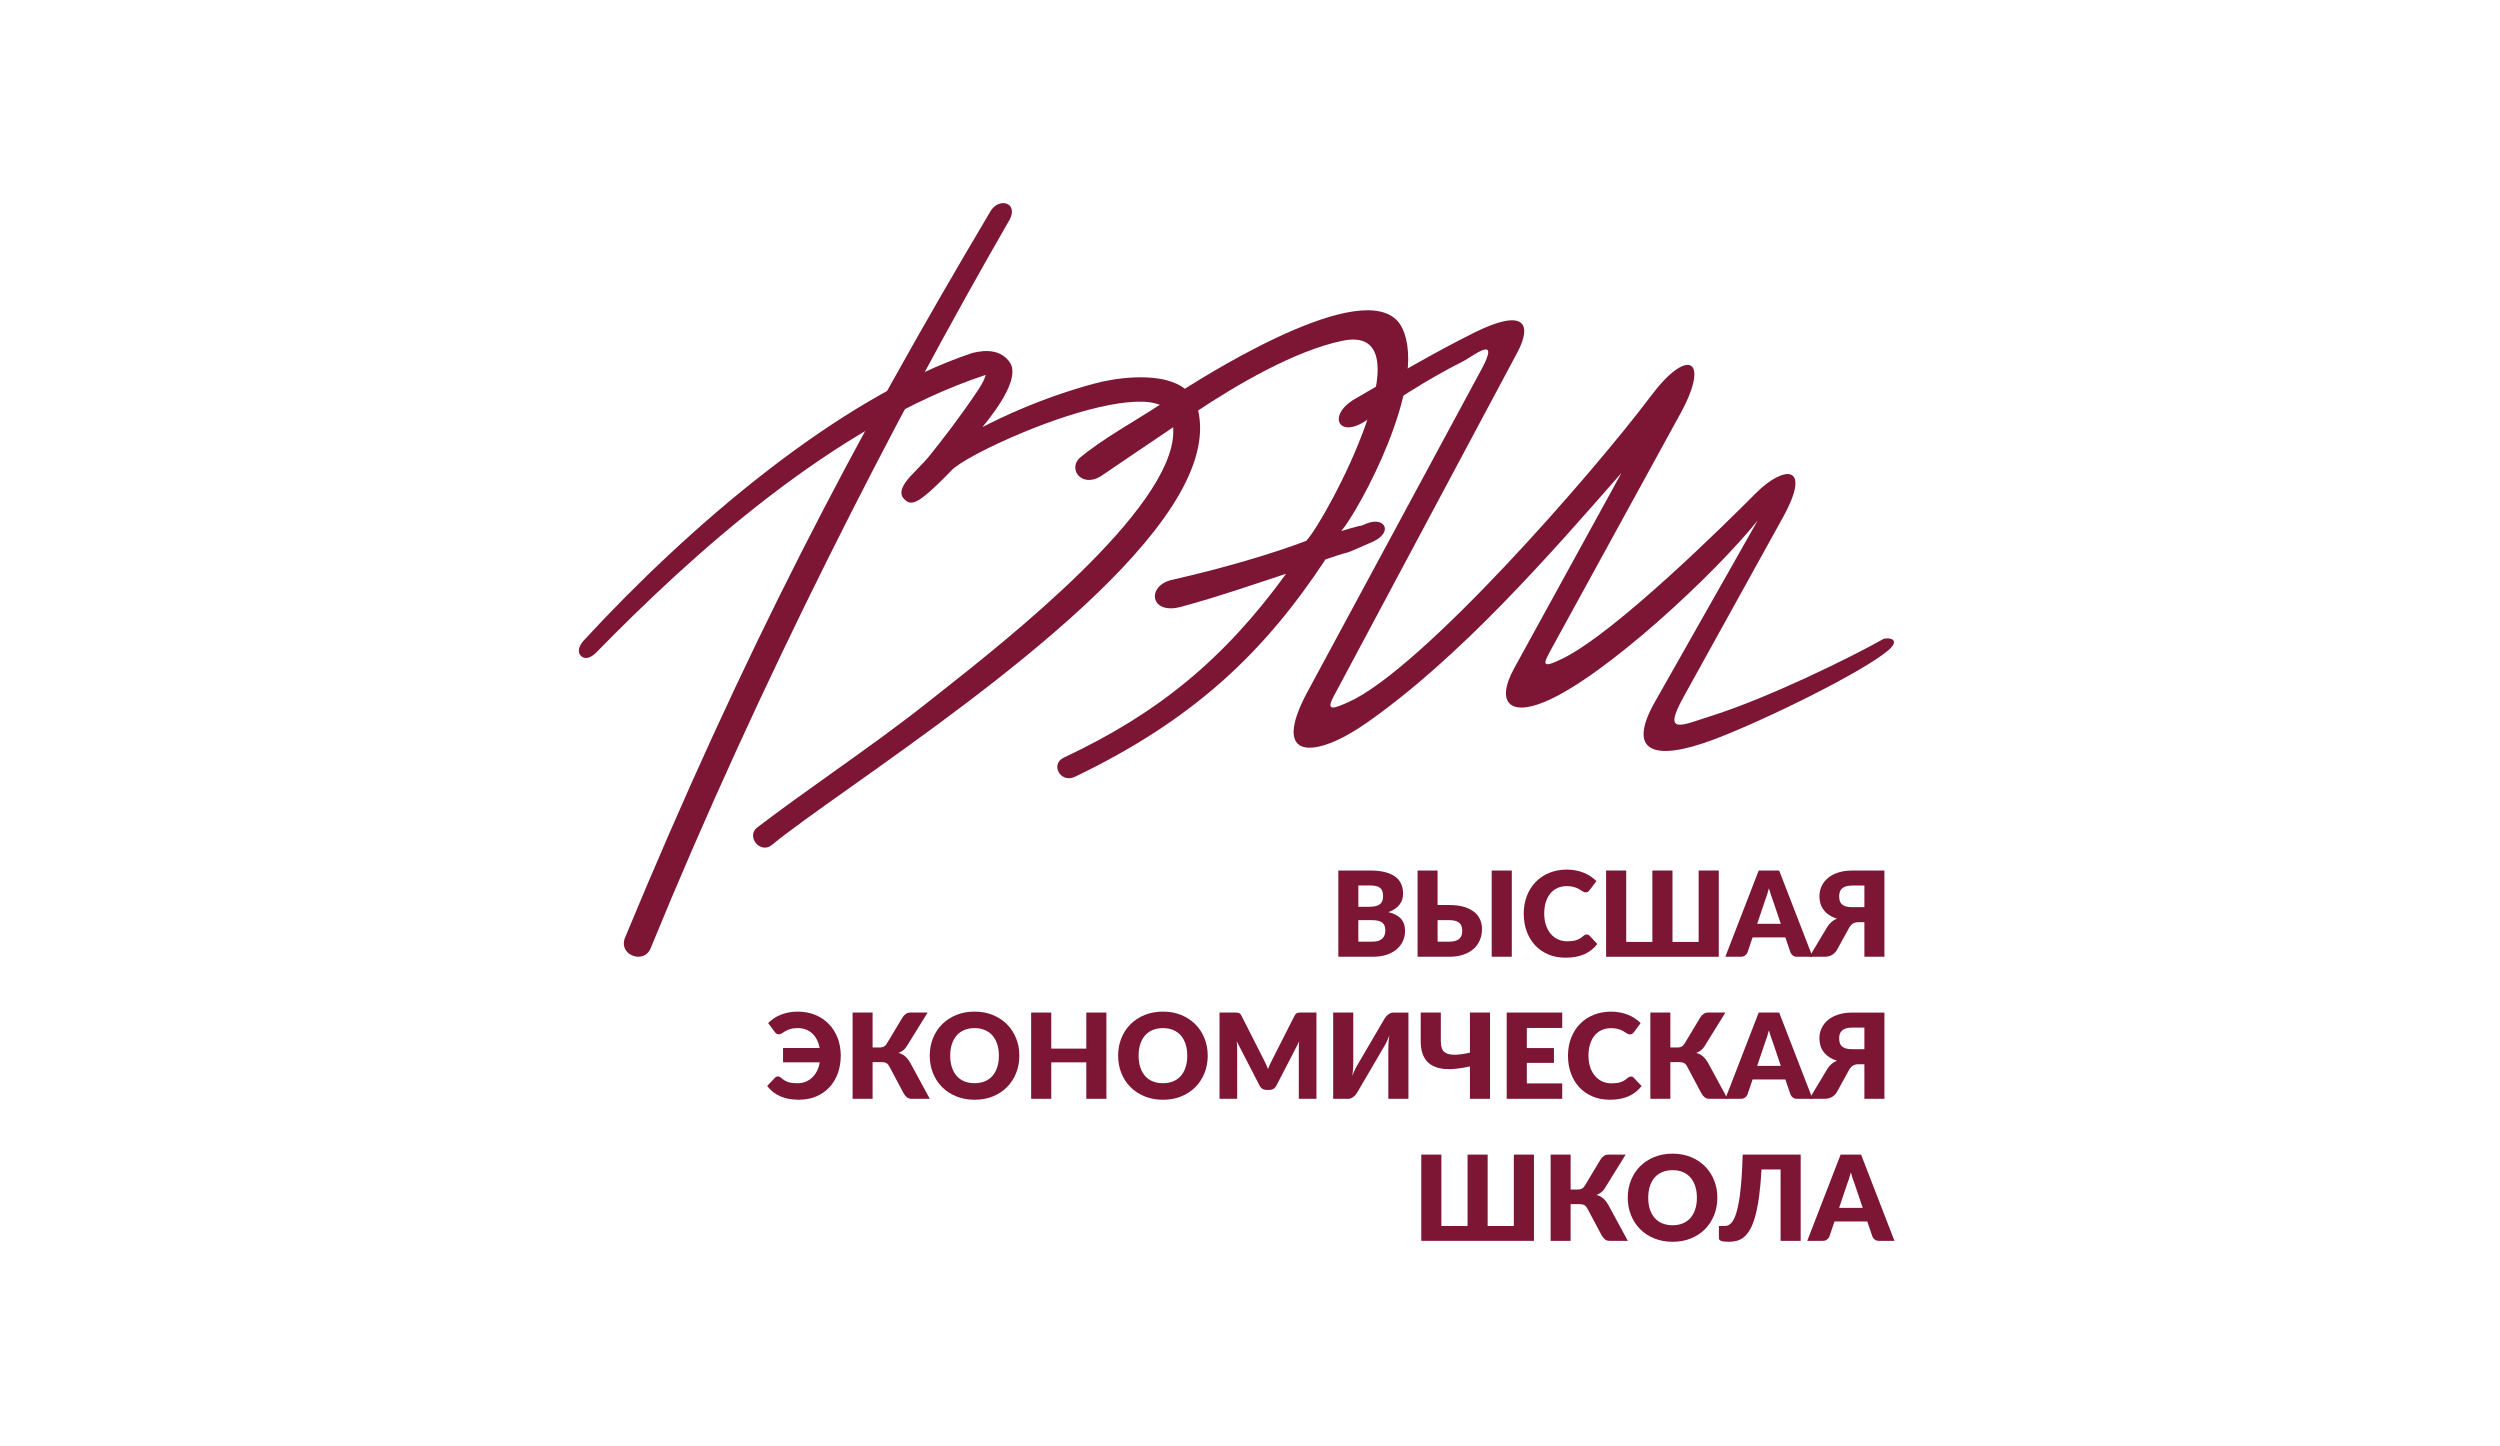 <?xml version="1.0" encoding="UTF-8"?> <svg xmlns="http://www.w3.org/2000/svg" width="638" height="369" viewBox="0 0 638 369" fill="none"><path d="M274.288 198.256C270.596 199.957 267.975 195.006 271.455 193.354C295.43 182.108 312.311 168.32 328.229 146.409C320.179 149.06 311.342 152.159 301.936 154.708C293.323 157.401 292.301 149.181 299.546 147.874C312.081 145.011 324.676 141.331 333.362 138.02C338.585 132.446 365.241 82.251 342.574 86.966C330.305 89.521 315.397 98.321 304.944 105.288L298.359 109.736C292.549 113.701 287.144 117.254 280.837 121.594C276.079 124.42 272.636 119.893 275.389 116.981C281.412 111.94 289.074 107.824 296.011 103.284L302.166 99.332C310.119 94.339 350.733 69.02 357.838 83.71C364.678 97.861 346.647 130.467 342.289 135.521C350.539 133.045 345.158 135.055 348.778 133.596C353.559 131.671 355.998 136.168 349.377 138.668C340.655 142.487 347.295 139.63 338.258 142.772C322.757 166.28 304.884 183.56 274.282 198.256" fill="#7D1534"></path><path fill-rule="evenodd" clip-rule="evenodd" d="M386.296 170.759L413.799 120.692C395.563 141.519 372.611 167.805 348.733 184.498C335.678 193.626 324.051 194.388 333.674 176.545L378.143 94.127C383.046 85.042 375.752 91.022 373.343 92.226C363.798 96.996 354.477 103.26 348.885 107.158C341.579 112.242 338.583 105.972 345.78 101.801C355.646 96.082 366.092 89.926 376.17 84.915C389.062 78.505 391.144 82.609 387.18 90.035L340.363 177.689C338.226 181.69 340.405 180.818 344.067 179.202C362.612 171.001 406.476 120.831 421.456 100.869C430.523 88.788 436.454 91.312 429.088 105.094L396.059 165.336C393.801 169.452 393.069 170.862 398.825 168.041C412.213 161.48 440.37 133.638 448.081 125.873C455.127 118.779 462.626 118.252 454.999 132.046L429.712 177.738C424.101 187.876 428.973 185.158 437.386 182.483C451.023 178.143 472.007 167.969 480.711 163.03C482.224 162.588 485.081 163.223 481.922 165.935C475.584 171.382 450.599 183.712 437.507 188.663C421.534 194.703 415.264 191.604 422.309 179.166L448.572 132.803C437.683 146.421 409.605 172.605 394.376 179.039C384.728 183.112 381.987 178.633 386.302 170.777" fill="#7D1534"></path><path d="M305.997 105.905C310.749 134.4 252.189 175.964 217.157 200.828C208.526 206.953 201.341 212.05 196.923 215.669C195.87 216.535 194.683 216.45 193.739 215.893C193.406 215.699 193.11 215.439 192.874 215.136C192.632 214.828 192.438 214.477 192.323 214.107C192.002 213.085 192.202 211.959 193.267 211.148C199.574 206.348 206.093 201.7 212.611 197.057C220.897 191.156 229.177 185.248 237.07 178.978C238.093 178.167 239.013 177.441 240.036 176.636C256.662 163.532 299.067 130.115 299.418 110.353C299.503 106.982 298.565 105.057 297.076 103.901C294.419 102.097 289.28 102.188 283.185 103.344C276.279 104.658 268.283 107.363 261.184 110.305C252.129 114.051 244.63 118.101 242.802 120.056C241.864 121.06 237.96 125.097 235.321 127.028C234.752 127.446 234.219 127.779 233.747 127.985C232.906 128.36 232.143 128.39 231.489 127.972L231.459 127.96C229.595 126.738 229.716 125.17 230.92 123.324C231.647 122.204 232.833 121 234.122 119.674C235.2 118.573 236.356 117.392 237.282 116.23C238.977 114.106 240.919 111.63 242.923 108.967C244.957 106.25 247.123 103.241 249.278 100.04C250.694 97.939 251.397 96.523 251.53 95.676C212.714 108.525 176.12 142.021 152.164 166.522C151.238 167.442 150.39 167.853 149.767 167.914C149.131 167.974 148.611 167.768 148.217 167.345C147.866 166.963 147.697 166.479 147.721 165.916C147.757 165.245 148.163 164.312 149.01 163.411C175.678 134.479 213.949 101.504 248.098 90.089C251.917 89.127 255.537 89.369 257.697 92.462C260.215 96.069 255.252 103.477 250.737 108.979C257.159 105.675 263.49 103.023 269.512 100.917C271.17 100.336 272.805 99.797 274.403 99.301C275.97 98.817 277.544 98.357 279.124 97.927H279.13C284.656 96.414 294.261 95.149 300.253 97.933C303.709 99.537 305.356 102.164 306.009 105.905" fill="#7D1534"></path><path d="M166.031 242.022C193.873 173.984 228.197 107.151 257.758 55.885C259.786 51.57 254.877 50.365 252.765 53.924C217.551 113.222 190.138 165.407 159.524 239.25C157.672 243.71 164.318 246.204 166.031 242.022Z" fill="#7D1534"></path><path d="M349.641 222.157C351.161 222.157 352.456 222.296 353.521 222.581C354.586 222.865 355.458 223.259 356.136 223.773C356.808 224.288 357.304 224.911 357.607 225.644C357.909 226.376 358.067 227.199 358.067 228.107C358.067 228.603 357.994 229.075 357.855 229.535C357.716 229.995 357.492 230.419 357.189 230.819C356.886 231.218 356.499 231.581 356.027 231.914C355.555 232.247 354.986 232.531 354.32 232.774C355.773 233.125 356.844 233.694 357.534 234.48C358.23 235.267 358.575 236.284 358.575 237.531C358.575 238.469 358.393 239.341 358.03 240.146C357.667 240.951 357.135 241.653 356.439 242.252C355.742 242.851 354.877 243.317 353.848 243.656C352.819 243.995 351.645 244.165 350.331 244.165H341.543V222.157H349.641ZM346.651 225.976V231.412H349.308C349.871 231.412 350.38 231.369 350.834 231.291C351.288 231.212 351.669 231.067 351.99 230.867C352.305 230.667 352.547 230.389 352.716 230.038C352.88 229.687 352.964 229.245 352.964 228.706C352.964 228.167 352.898 227.75 352.771 227.399C352.637 227.054 352.438 226.769 352.165 226.557C351.893 226.346 351.548 226.194 351.13 226.104C350.713 226.013 350.216 225.97 349.641 225.97H346.651V225.976ZM350.247 240.309C350.918 240.309 351.469 240.224 351.899 240.055C352.329 239.885 352.662 239.661 352.904 239.389C353.146 239.117 353.309 238.808 353.4 238.469C353.491 238.13 353.533 237.779 353.533 237.428C353.533 237.022 353.479 236.665 353.376 236.339C353.273 236.018 353.091 235.745 352.831 235.521C352.577 235.297 352.232 235.128 351.814 235.007C351.397 234.886 350.858 234.825 350.21 234.825H346.645V240.309H350.241H350.247Z" fill="#7D1534"></path><path d="M369.834 230.964C371.353 230.964 372.648 231.127 373.707 231.46C374.767 231.793 375.632 232.241 376.298 232.798C376.964 233.355 377.448 234.008 377.751 234.747C378.053 235.485 378.205 236.266 378.205 237.083C378.205 238.142 378.017 239.105 377.636 239.976C377.254 240.848 376.71 241.592 375.995 242.21C375.281 242.827 374.404 243.311 373.369 243.65C372.334 243.995 371.153 244.165 369.834 244.165H361.766V222.157H366.868V230.964H369.828H369.834ZM369.834 240.315C370.506 240.315 371.062 240.236 371.498 240.091C371.934 239.946 372.273 239.734 372.515 239.48C372.763 239.226 372.933 238.935 373.024 238.614C373.114 238.294 373.157 237.955 373.157 237.604C373.157 237.198 373.108 236.829 373.024 236.484C372.933 236.139 372.763 235.848 372.515 235.6C372.267 235.352 371.928 235.164 371.498 235.025C371.069 234.886 370.512 234.819 369.834 234.819H366.874V240.315H369.834ZM385.813 244.165H380.68V222.157H385.813V244.165Z" fill="#7D1534"></path><path d="M404.909 238.469C405.03 238.469 405.151 238.493 405.272 238.535C405.393 238.578 405.508 238.656 405.617 238.771L407.639 240.902C406.755 242.058 405.641 242.936 404.31 243.523C402.978 244.11 401.398 244.406 399.577 244.406C397.906 244.406 396.405 244.122 395.086 243.553C393.76 242.984 392.64 242.197 391.72 241.199C390.8 240.2 390.092 239.007 389.596 237.634C389.1 236.26 388.857 234.765 388.857 233.155C388.857 231.545 389.124 230.007 389.656 228.633C390.189 227.259 390.94 226.073 391.908 225.074C392.876 224.076 394.032 223.301 395.382 222.75C396.732 222.199 398.215 221.921 399.837 221.921C400.66 221.921 401.441 221.994 402.173 222.139C402.906 222.284 403.583 222.484 404.219 222.744C404.855 222.998 405.436 223.313 405.974 223.67C406.507 224.033 406.979 224.427 407.397 224.85L405.678 227.162C405.569 227.302 405.436 227.429 405.284 227.55C405.133 227.671 404.921 227.725 404.649 227.725C404.467 227.725 404.298 227.683 404.134 227.604C403.971 227.526 403.801 227.423 403.62 227.308C403.438 227.193 403.238 227.066 403.021 226.932C402.803 226.799 402.548 226.672 402.252 226.557C401.955 226.442 401.61 226.345 401.211 226.261C400.811 226.182 400.345 226.14 399.813 226.14C398.965 226.14 398.197 226.297 397.495 226.606C396.792 226.914 396.193 227.374 395.685 227.974C395.176 228.573 394.783 229.305 394.505 230.177C394.226 231.048 394.087 232.041 394.087 233.161C394.087 234.28 394.238 235.291 394.547 236.169C394.856 237.046 395.273 237.785 395.8 238.384C396.326 238.983 396.944 239.437 397.652 239.752C398.354 240.067 399.111 240.218 399.916 240.218C400.382 240.218 400.799 240.194 401.187 240.151C401.568 240.109 401.925 240.03 402.258 239.927C402.591 239.825 402.9 239.679 403.196 239.504C403.487 239.328 403.783 239.104 404.086 238.832C404.207 238.729 404.34 238.65 404.479 238.584C404.618 238.517 404.764 238.487 404.915 238.487L404.909 238.469Z" fill="#7D1534"></path><path d="M438.633 222.157V244.165H409.877V222.157H415.01V240.376H421.686V222.157H426.818V240.376H433.494V222.157H438.627H438.633Z" fill="#7D1534"></path><path d="M462.572 244.165H458.614C458.172 244.165 457.815 244.062 457.543 243.856C457.27 243.65 457.064 243.384 456.925 243.063L455.624 239.226H447.259L445.958 243.063C445.849 243.347 445.649 243.602 445.359 243.826C445.068 244.05 444.717 244.165 444.293 244.165H440.305L448.821 222.157H454.044L462.56 244.165H462.572ZM454.462 235.751L452.422 229.723C452.271 229.342 452.107 228.888 451.938 228.373C451.768 227.853 451.593 227.296 451.423 226.691C451.272 227.308 451.109 227.877 450.939 228.397C450.77 228.924 450.606 229.372 450.455 229.759L448.433 235.757H454.462V235.751Z" fill="#7D1534"></path><path d="M480.892 244.164H475.79V235.346H474.204C473.738 235.346 473.314 235.449 472.927 235.654C472.539 235.86 472.176 236.26 471.849 236.853L468.769 242.458C468.454 242.984 468.036 243.396 467.516 243.704C466.989 244.013 466.366 244.164 465.627 244.164H461.76L466.263 236.659C466.584 236.127 466.953 235.679 467.358 235.315C467.764 234.952 468.242 234.656 468.787 234.426C468.024 234.196 467.358 233.887 466.796 233.512C466.233 233.137 465.767 232.701 465.397 232.21C465.028 231.72 464.756 231.188 464.58 230.6C464.405 230.019 464.314 229.402 464.314 228.76C464.314 227.816 464.502 226.939 464.883 226.134C465.258 225.329 465.809 224.633 466.523 224.039C467.237 223.446 468.115 222.992 469.15 222.659C470.185 222.327 471.365 222.163 472.685 222.163H480.904V244.17L480.892 244.164ZM475.79 231.508V225.994H472.679C471.995 225.994 471.438 226.073 471.008 226.218C470.578 226.364 470.246 226.575 469.997 226.83C469.749 227.084 469.58 227.38 469.489 227.707C469.398 228.034 469.356 228.373 469.356 228.724C469.356 229.13 469.404 229.499 469.489 229.844C469.58 230.189 469.749 230.479 469.997 230.728C470.246 230.976 470.578 231.163 471.008 231.303C471.438 231.442 471.995 231.508 472.679 231.508H475.79Z" fill="#7D1534"></path><path d="M196.032 261.094C196.443 260.67 196.915 260.276 197.442 259.913C197.968 259.55 198.549 259.241 199.185 258.987C199.821 258.733 200.504 258.527 201.237 258.382C201.969 258.237 202.75 258.164 203.579 258.164C205.201 258.164 206.684 258.442 208.034 258.993C209.384 259.55 210.54 260.325 211.508 261.317C212.477 262.316 213.227 263.502 213.76 264.876C214.292 266.25 214.559 267.757 214.559 269.398C214.559 271.038 214.311 272.503 213.82 273.877C213.324 275.251 212.622 276.437 211.696 277.442C210.776 278.446 209.65 279.227 208.331 279.796C207.005 280.365 205.51 280.65 203.839 280.65C202.018 280.65 200.438 280.353 199.106 279.766C197.775 279.179 196.661 278.301 195.777 277.145L197.799 275.015C197.908 274.906 198.023 274.827 198.144 274.779C198.265 274.73 198.386 274.712 198.507 274.712C198.658 274.712 198.804 274.742 198.943 274.809C199.082 274.875 199.215 274.96 199.336 275.057C199.639 275.329 199.936 275.553 200.226 275.729C200.517 275.904 200.831 276.044 201.164 276.152C201.497 276.255 201.854 276.334 202.229 276.376C202.605 276.419 203.034 276.443 203.507 276.443C204.203 276.443 204.862 276.328 205.486 276.098C206.109 275.868 206.672 275.523 207.174 275.069C207.677 274.615 208.107 274.058 208.458 273.392C208.809 272.727 209.057 271.964 209.196 271.099H199.833V267.443H209.166C209.014 266.626 208.772 265.905 208.446 265.276C208.119 264.646 207.713 264.114 207.235 263.684C206.757 263.248 206.212 262.921 205.595 262.704C204.977 262.48 204.318 262.371 203.603 262.371C202.798 262.371 202.145 262.455 201.648 262.619C201.152 262.782 200.734 262.964 200.396 263.164C200.057 263.357 199.772 263.539 199.536 263.708C199.3 263.872 199.046 263.956 198.773 263.956C198.501 263.956 198.289 263.896 198.138 263.781C197.987 263.666 197.853 263.539 197.744 263.394L196.026 261.081L196.032 261.094Z" fill="#7D1534"></path><path d="M237.279 280.414H232.613C232.159 280.414 231.777 280.293 231.463 280.051C231.148 279.809 230.863 279.464 230.603 279.01L226.947 272.14C226.705 271.698 226.433 271.407 226.13 271.262C225.828 271.123 225.446 271.05 224.98 271.05H222.686V280.414H217.584V258.406H222.686V267.316H224.557C224.938 267.316 225.271 267.243 225.543 267.104C225.816 266.965 226.076 266.705 226.306 266.335L230.295 259.702C230.525 259.32 230.809 259.006 231.142 258.764C231.475 258.521 231.874 258.4 232.352 258.4H236.735L231.372 267.056C231.118 267.461 230.815 267.788 230.464 268.054C230.113 268.315 229.726 268.533 229.302 268.702C229.974 268.884 230.549 269.18 231.021 269.598C231.493 270.015 231.935 270.59 232.352 271.329L237.279 280.408V280.414Z" fill="#7D1534"></path><path d="M260.136 269.404C260.136 270.996 259.864 272.472 259.313 273.846C258.762 275.214 257.994 276.407 256.995 277.417C255.996 278.428 254.798 279.221 253.394 279.796C251.99 280.371 250.428 280.656 248.721 280.656C247.014 280.656 245.447 280.371 244.036 279.796C242.626 279.221 241.422 278.428 240.417 277.417C239.412 276.407 238.637 275.214 238.093 273.846C237.542 272.479 237.27 270.996 237.27 269.404C237.27 267.812 237.542 266.335 238.093 264.961C238.643 263.593 239.418 262.401 240.417 261.396C241.422 260.391 242.626 259.599 244.036 259.024C245.447 258.449 247.008 258.164 248.721 258.164C250.434 258.164 251.99 258.455 253.394 259.036C254.798 259.617 255.996 260.41 256.995 261.414C257.994 262.419 258.762 263.611 259.313 264.979C259.864 266.347 260.136 267.824 260.136 269.404ZM254.913 269.404C254.913 268.314 254.774 267.34 254.489 266.468C254.205 265.597 253.799 264.858 253.273 264.253C252.746 263.648 252.098 263.188 251.33 262.861C250.567 262.54 249.696 262.377 248.715 262.377C247.735 262.377 246.851 262.54 246.082 262.861C245.313 263.182 244.66 263.648 244.133 264.253C243.607 264.858 243.201 265.597 242.917 266.468C242.632 267.34 242.493 268.32 242.493 269.404C242.493 270.487 242.632 271.486 242.917 272.357C243.201 273.229 243.607 273.967 244.133 274.573C244.66 275.178 245.313 275.638 246.082 275.953C246.851 276.267 247.728 276.431 248.715 276.431C249.702 276.431 250.561 276.274 251.33 275.953C252.092 275.638 252.74 275.172 253.273 274.573C253.799 273.967 254.205 273.229 254.489 272.357C254.774 271.486 254.913 270.505 254.913 269.404Z" fill="#7D1534"></path><path d="M282.355 258.406V280.414H277.223V271.111H268.283V280.414H263.15V258.406H268.283V267.606H277.223V258.406H282.355Z" fill="#7D1534"></path><path d="M308.213 269.404C308.213 270.996 307.94 272.472 307.389 273.846C306.839 275.214 306.07 276.407 305.071 277.417C304.073 278.428 302.874 279.221 301.47 279.796C300.066 280.371 298.504 280.656 296.797 280.656C295.09 280.656 293.523 280.371 292.113 279.796C290.702 279.221 289.498 278.428 288.493 277.417C287.488 276.407 286.714 275.214 286.169 273.846C285.618 272.479 285.346 270.996 285.346 269.404C285.346 267.812 285.618 266.335 286.169 264.961C286.72 263.593 287.494 262.401 288.493 261.396C289.498 260.391 290.702 259.599 292.113 259.024C293.523 258.449 295.084 258.164 296.797 258.164C298.51 258.164 300.066 258.455 301.47 259.036C302.874 259.617 304.073 260.41 305.071 261.414C306.07 262.419 306.839 263.611 307.389 264.979C307.94 266.347 308.213 267.824 308.213 269.404ZM302.989 269.404C302.989 268.314 302.85 267.34 302.565 266.468C302.281 265.597 301.875 264.858 301.349 264.253C300.822 263.648 300.175 263.188 299.406 262.861C298.643 262.54 297.772 262.377 296.791 262.377C295.811 262.377 294.927 262.54 294.158 262.861C293.39 263.182 292.736 263.648 292.209 264.253C291.683 264.858 291.277 265.597 290.993 266.468C290.708 267.34 290.569 268.32 290.569 269.404C290.569 270.487 290.708 271.486 290.993 272.357C291.277 273.229 291.683 273.967 292.209 274.573C292.736 275.178 293.39 275.638 294.158 275.953C294.927 276.267 295.805 276.431 296.791 276.431C297.778 276.431 298.637 276.274 299.406 275.953C300.169 275.638 300.816 275.172 301.349 274.573C301.875 273.967 302.281 273.229 302.565 272.357C302.85 271.486 302.989 270.505 302.989 269.404Z" fill="#7D1534"></path><path d="M335.958 258.406V280.414H331.455V267.758C331.455 267.467 331.461 267.146 331.479 266.808C331.497 266.469 331.521 266.118 331.564 265.766L325.717 277.079C325.535 277.43 325.293 277.696 324.984 277.878C324.676 278.059 324.325 278.15 323.937 278.15H323.241C322.848 278.15 322.497 278.059 322.194 277.878C321.891 277.696 321.643 277.43 321.462 277.079L315.615 265.736C315.645 266.099 315.669 266.456 315.694 266.801C315.712 267.146 315.724 267.467 315.724 267.758V280.414H311.221V258.406H315.119C315.343 258.406 315.536 258.406 315.7 258.419C315.863 258.431 316.014 258.461 316.148 258.509C316.281 258.558 316.396 258.636 316.505 258.745C316.614 258.854 316.717 259 316.813 259.193L322.479 270.354C322.678 270.736 322.872 271.135 323.06 271.547C323.247 271.958 323.423 272.382 323.598 272.818C323.768 272.376 323.949 271.94 324.137 271.516C324.325 271.093 324.524 270.693 324.736 270.306L330.383 259.187C330.486 258.994 330.589 258.848 330.692 258.739C330.795 258.636 330.916 258.558 331.049 258.503C331.182 258.455 331.328 258.425 331.497 258.413C331.66 258.4 331.854 258.4 332.078 258.4H335.976L335.958 258.406Z" fill="#7D1534"></path><path d="M359.43 258.406V280.414H354.297V268.09C354.297 267.515 354.315 266.91 354.351 266.269C354.388 265.627 354.454 264.949 354.557 264.223C354.327 264.864 354.073 265.464 353.801 266.014C353.528 266.565 353.262 267.043 353.002 267.455L346.307 278.888C346.199 279.07 346.065 279.252 345.908 279.433C345.751 279.615 345.581 279.778 345.388 279.923C345.194 280.069 344.988 280.19 344.77 280.28C344.546 280.371 344.316 280.414 344.074 280.414H340.225V258.406H345.357V270.717C345.357 271.292 345.345 271.898 345.315 272.539C345.285 273.181 345.212 273.859 345.103 274.585C345.333 273.949 345.587 273.356 345.86 272.812C346.132 272.267 346.398 271.783 346.659 271.371L353.347 259.938C353.456 259.756 353.589 259.574 353.746 259.393C353.904 259.211 354.073 259.048 354.267 258.903C354.46 258.757 354.666 258.636 354.884 258.545C355.108 258.455 355.338 258.412 355.58 258.412H359.43V258.406Z" fill="#7D1534"></path><path d="M380.256 258.406V280.414H375.124V272.152C373.925 272.424 372.787 272.618 371.704 272.739C370.62 272.86 369.616 272.878 368.684 272.8C367.752 272.721 366.91 272.527 366.154 272.225C365.397 271.922 364.755 271.486 364.223 270.917C363.69 270.348 363.279 269.634 362.994 268.781C362.71 267.927 362.564 266.904 362.564 265.712V258.4H367.697V265.724C367.697 266.438 367.794 267.056 367.982 267.582C368.175 268.109 368.538 268.502 369.083 268.775C369.628 269.047 370.384 269.18 371.347 269.168C372.315 269.156 373.574 268.98 375.124 268.641V258.4H380.256V258.406Z" fill="#7D1534"></path><path d="M389.65 262.334V267.467H396.569V271.244H389.65V276.485H398.681V280.414H384.512V258.406H398.681V262.334H389.65Z" fill="#7D1534"></path><path d="M416.202 274.718C416.323 274.718 416.444 274.742 416.565 274.784C416.686 274.827 416.801 274.905 416.91 275.02L418.932 277.151C418.048 278.307 416.934 279.185 415.603 279.772C414.271 280.359 412.691 280.655 410.87 280.655C409.199 280.655 407.698 280.371 406.379 279.802C405.053 279.233 403.933 278.446 403.013 277.448C402.093 276.449 401.385 275.256 400.889 273.883C400.392 272.509 400.15 271.014 400.15 269.404C400.15 267.794 400.417 266.256 400.949 264.882C401.482 263.508 402.233 262.322 403.201 261.323C404.169 260.325 405.325 259.55 406.675 258.999C408.025 258.448 409.508 258.17 411.13 258.17C411.953 258.17 412.734 258.243 413.466 258.388C414.199 258.533 414.876 258.733 415.512 258.993C416.147 259.247 416.729 259.562 417.267 259.919C417.8 260.282 418.272 260.676 418.69 261.099L416.971 263.411C416.862 263.551 416.729 263.678 416.577 263.799C416.426 263.92 416.214 263.974 415.942 263.974C415.76 263.974 415.591 263.932 415.427 263.853C415.264 263.775 415.094 263.672 414.913 263.557C414.731 263.442 414.531 263.315 414.314 263.182C414.096 263.048 413.841 262.921 413.545 262.806C413.248 262.691 412.903 262.594 412.504 262.51C412.104 262.431 411.638 262.389 411.106 262.389C410.258 262.389 409.49 262.546 408.788 262.855C408.085 263.163 407.486 263.623 406.978 264.223C406.469 264.822 406.076 265.554 405.798 266.426C405.519 267.297 405.38 268.29 405.38 269.41C405.38 270.529 405.531 271.54 405.84 272.418C406.149 273.295 406.566 274.034 407.093 274.633C407.619 275.232 408.237 275.686 408.945 276.001C409.647 276.316 410.404 276.467 411.209 276.467C411.675 276.467 412.092 276.443 412.48 276.4C412.861 276.358 413.218 276.279 413.551 276.177C413.884 276.074 414.192 275.928 414.489 275.753C414.78 275.577 415.076 275.353 415.379 275.081C415.5 274.978 415.633 274.899 415.772 274.833C415.911 274.766 416.057 274.736 416.208 274.736L416.202 274.718Z" fill="#7D1534"></path><path d="M440.867 280.414H436.201C435.747 280.414 435.365 280.293 435.051 280.051C434.736 279.809 434.451 279.464 434.191 279.01L430.535 272.14C430.293 271.698 430.021 271.407 429.718 271.262C429.416 271.123 429.034 271.05 428.568 271.05H426.274V280.414H421.172V258.406H426.274V267.316H428.145C428.526 267.316 428.859 267.243 429.131 267.104C429.403 266.965 429.664 266.705 429.894 266.335L433.882 259.702C434.112 259.32 434.397 259.006 434.73 258.764C435.063 258.521 435.462 258.4 435.94 258.4H440.322L434.96 267.056C434.706 267.461 434.403 267.788 434.052 268.054C433.701 268.315 433.313 268.533 432.89 268.702C433.562 268.884 434.137 269.18 434.609 269.598C435.081 270.015 435.523 270.59 435.94 271.329L440.867 280.408V280.414Z" fill="#7D1534"></path><path d="M462.572 280.414H458.614C458.172 280.414 457.815 280.311 457.543 280.105C457.27 279.899 457.064 279.633 456.925 279.312L455.624 275.475H447.259L445.958 279.312C445.849 279.597 445.649 279.851 445.359 280.075C445.068 280.299 444.717 280.414 444.293 280.414H440.305L448.821 258.406H454.044L462.56 280.414H462.572ZM454.462 272L452.422 265.972C452.271 265.591 452.107 265.137 451.938 264.622C451.768 264.102 451.593 263.545 451.423 262.94C451.272 263.557 451.109 264.126 450.939 264.647C450.77 265.173 450.606 265.621 450.455 266.008L448.433 272.007H454.462V272Z" fill="#7D1534"></path><path d="M480.892 280.413H475.79V271.595H474.204C473.738 271.595 473.314 271.698 472.927 271.903C472.539 272.109 472.176 272.509 471.849 273.102L468.769 278.707C468.454 279.233 468.036 279.645 467.516 279.953C466.989 280.262 466.366 280.413 465.627 280.413H461.76L466.263 272.908C466.584 272.376 466.953 271.928 467.358 271.564C467.764 271.201 468.242 270.905 468.787 270.675C468.024 270.445 467.358 270.136 466.796 269.761C466.233 269.386 465.767 268.95 465.397 268.459C465.028 267.969 464.756 267.437 464.58 266.849C464.405 266.268 464.314 265.651 464.314 265.009C464.314 264.065 464.502 263.188 464.883 262.383C465.258 261.578 465.809 260.882 466.523 260.288C467.237 259.695 468.115 259.241 469.15 258.908C470.185 258.576 471.365 258.412 472.685 258.412H480.904V280.419L480.892 280.413ZM475.79 267.757V262.243H472.679C471.995 262.243 471.438 262.322 471.008 262.467C470.578 262.613 470.246 262.824 469.997 263.079C469.749 263.333 469.58 263.629 469.489 263.956C469.398 264.283 469.356 264.622 469.356 264.973C469.356 265.379 469.404 265.748 469.489 266.093C469.58 266.438 469.749 266.728 469.997 266.977C470.246 267.225 470.578 267.412 471.008 267.552C471.438 267.691 471.995 267.757 472.679 267.757H475.79Z" fill="#7D1534"></path><path d="M391.465 294.655V316.663H362.709V294.655H367.842V312.874H374.518V294.655H379.65V312.874H386.326V294.655H391.459H391.465Z" fill="#7D1534"></path><path d="M415.416 316.663H410.749C410.295 316.663 409.914 316.542 409.599 316.3C409.285 316.058 409 315.713 408.74 315.259L405.084 308.389C404.842 307.947 404.57 307.657 404.267 307.511C403.964 307.372 403.583 307.299 403.117 307.299H400.823V316.663H395.721V294.655H400.823V303.565H402.693C403.075 303.565 403.408 303.492 403.68 303.353C403.952 303.214 404.213 302.954 404.443 302.584L408.431 295.951C408.661 295.569 408.946 295.255 409.279 295.013C409.611 294.77 410.011 294.649 410.489 294.649H414.871L409.509 303.305C409.254 303.71 408.952 304.037 408.601 304.303C408.25 304.564 407.862 304.782 407.439 304.951C408.11 305.133 408.685 305.429 409.158 305.847C409.63 306.264 410.071 306.839 410.489 307.578L415.416 316.657V316.663Z" fill="#7D1534"></path><path d="M438.269 305.653C438.269 307.245 437.997 308.722 437.446 310.095C436.895 311.463 436.127 312.656 435.128 313.667C434.129 314.677 432.931 315.47 431.527 316.045C430.122 316.62 428.561 316.905 426.854 316.905C425.147 316.905 423.579 316.62 422.169 316.045C420.759 315.47 419.554 314.677 418.55 313.667C417.545 312.656 416.77 311.463 416.226 310.095C415.675 308.728 415.402 307.245 415.402 305.653C415.402 304.061 415.675 302.584 416.226 301.21C416.776 299.842 417.551 298.65 418.55 297.645C419.554 296.64 420.759 295.848 422.169 295.273C423.579 294.698 425.141 294.413 426.854 294.413C428.567 294.413 430.122 294.704 431.527 295.285C432.931 295.866 434.129 296.659 435.128 297.663C436.127 298.668 436.895 299.86 437.446 301.228C437.997 302.596 438.269 304.073 438.269 305.653ZM433.046 305.653C433.046 304.563 432.907 303.589 432.622 302.717C432.338 301.846 431.932 301.107 431.406 300.502C430.879 299.897 430.231 299.437 429.463 299.11C428.7 298.789 427.828 298.626 426.848 298.626C425.867 298.626 424.984 298.789 424.215 299.11C423.446 299.431 422.793 299.897 422.266 300.502C421.739 301.107 421.334 301.846 421.049 302.717C420.765 303.589 420.626 304.569 420.626 305.653C420.626 306.736 420.765 307.735 421.049 308.607C421.334 309.478 421.739 310.217 422.266 310.822C422.793 311.427 423.446 311.887 424.215 312.202C424.984 312.517 425.861 312.68 426.848 312.68C427.834 312.68 428.694 312.523 429.463 312.202C430.225 311.887 430.873 311.421 431.406 310.822C431.932 310.217 432.338 309.478 432.622 308.607C432.907 307.735 433.046 306.754 433.046 305.653Z" fill="#7D1534"></path><path d="M459.54 316.663H454.407V298.444H449.541C449.389 301.144 449.177 303.474 448.905 305.429C448.633 307.39 448.306 309.055 447.925 310.423C447.543 311.79 447.107 312.898 446.623 313.745C446.139 314.593 445.612 315.247 445.037 315.719C444.462 316.185 443.845 316.499 443.185 316.663C442.526 316.826 441.836 316.905 441.109 316.905C440.226 316.905 439.596 316.826 439.221 316.669C438.846 316.512 438.664 316.282 438.664 315.979V312.88H439.935C440.159 312.88 440.389 312.862 440.631 312.819C440.873 312.777 441.121 312.674 441.37 312.505C441.624 312.335 441.872 312.081 442.12 311.748C442.368 311.415 442.604 310.955 442.828 310.356C443.052 309.763 443.27 309.024 443.476 308.135C443.682 307.245 443.869 306.174 444.033 304.909C444.196 303.644 444.341 302.167 444.462 300.478C444.584 298.789 444.668 296.84 444.717 294.649H459.534V316.657L459.54 316.663Z" fill="#7D1534"></path><path d="M483.477 316.663H479.518C479.076 316.663 478.719 316.56 478.447 316.354C478.174 316.148 477.969 315.882 477.83 315.561L476.528 311.724H468.163L466.862 315.561C466.753 315.846 466.553 316.1 466.263 316.324C465.972 316.548 465.621 316.663 465.198 316.663H461.209L469.725 294.655H474.948L483.465 316.663H483.477ZM475.366 308.249L473.326 302.221C473.175 301.84 473.012 301.386 472.842 300.871C472.673 300.351 472.497 299.794 472.328 299.189C472.176 299.806 472.013 300.375 471.843 300.896C471.674 301.422 471.511 301.87 471.359 302.257L469.338 308.256H475.366V308.249Z" fill="#7D1534"></path></svg> 